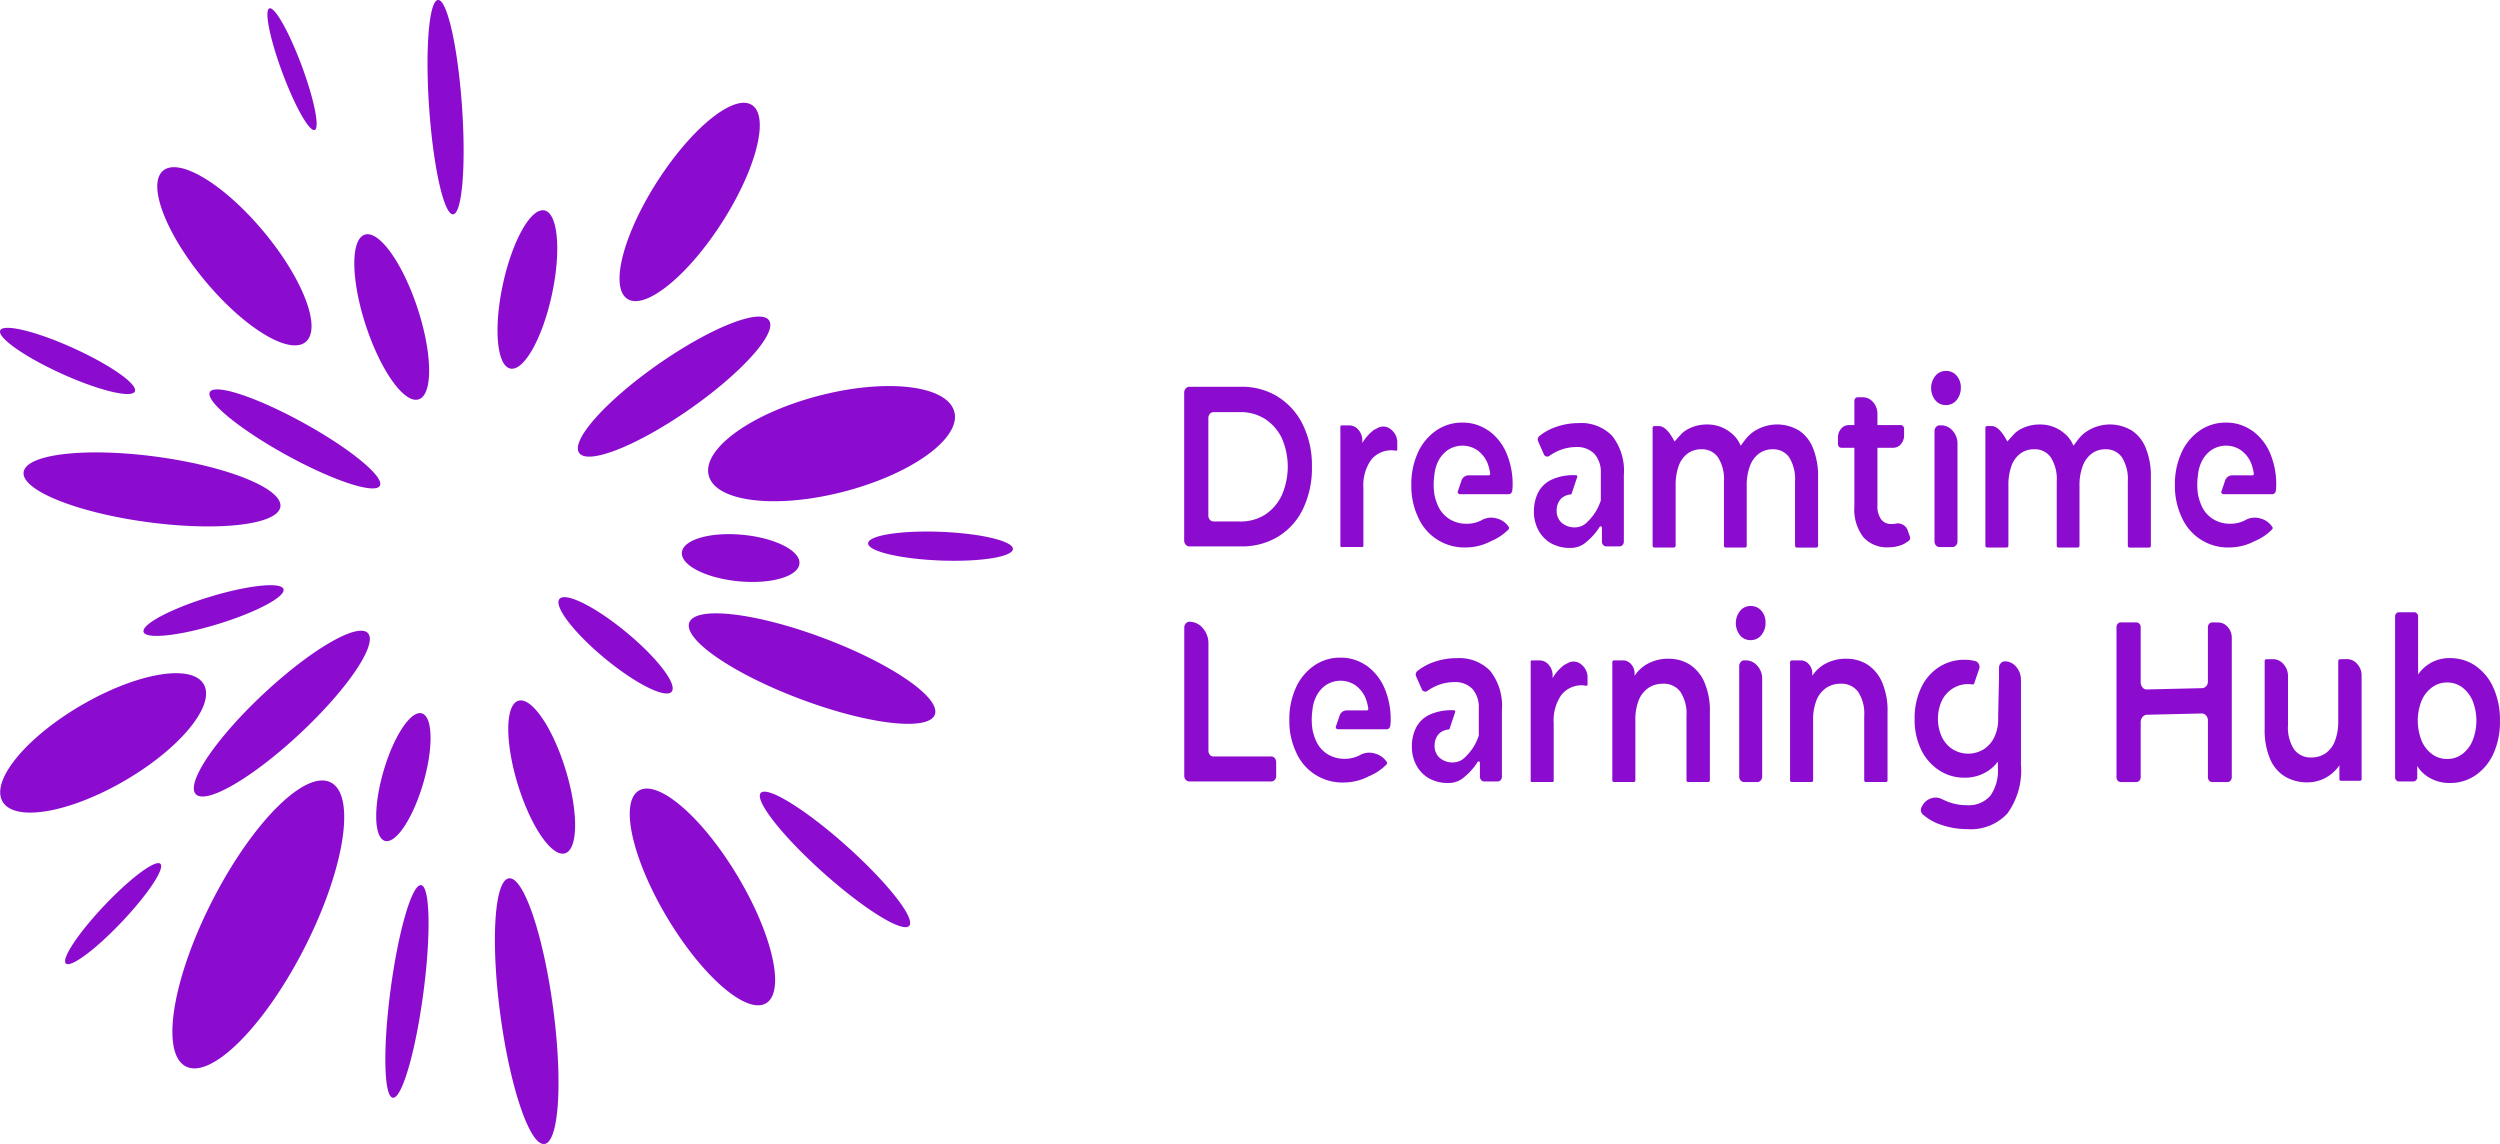<?xml version="1.0" encoding="UTF-8"?>
<svg xmlns="http://www.w3.org/2000/svg" width="230.879" height="105.645" viewBox="0 0 230.879 105.645">
  <path d="M3691.317,820.951c1.494,1.286.071,6.293-3.177,11.183s-7.093,7.812-8.588,6.526-.071-6.293,3.177-11.183,7.093-7.812,8.587-6.525Zm159.047,51.7a4.808,4.808,0,0,1,1.654,2.029,7.209,7.209,0,0,1,.6,3.036,7.085,7.085,0,0,1-.6,3.036,4.842,4.842,0,0,1-1.654,2,4.138,4.138,0,0,1-2.385.715,3.667,3.667,0,0,1-2.077-.613,3.066,3.066,0,0,1-.923-.963v1.051a.381.381,0,0,1-.1.263.325.325,0,0,1-.255.117h-1.334a.328.328,0,0,1-.257-.117.389.389,0,0,1-.1-.263V868.079a.388.388,0,0,1,.1-.263.326.326,0,0,1,.257-.117h1.411a.327.327,0,0,1,.256.117.386.386,0,0,1,.1.263v5.371a3.467,3.467,0,0,1,2.924-1.518,4.142,4.142,0,0,1,2.385.715Zm-1.243,8.159a3.008,3.008,0,0,0,.961-1.24,5,5,0,0,0,0-3.722,3.031,3.031,0,0,0-.961-1.226,2.317,2.317,0,0,0-1.4-.438,2.291,2.291,0,0,0-1.359.438,2.974,2.974,0,0,0-.975,1.226,5,5,0,0,0,0,3.722,2.952,2.952,0,0,0,.975,1.24,2.291,2.291,0,0,0,1.359.438,2.317,2.317,0,0,0,1.4-.438Zm-10.642-8.786a1.237,1.237,0,0,1,.962.453,1.561,1.561,0,0,1,.4,1.065v9.545a.157.157,0,0,1-.18.175h-1.692a.157.157,0,0,1-.18-.175v-1.255a3.545,3.545,0,0,1-2.948,1.576,3.989,3.989,0,0,1-2.052-.525,3.478,3.478,0,0,1-1.4-1.635,6.843,6.843,0,0,1-.5-2.8v-6.217c0-.136.06-.2.179-.2h.591a1.256,1.256,0,0,1,.974.467,1.628,1.628,0,0,1,.41,1.109v4.524a3.68,3.68,0,0,0,.563,2.233,1.881,1.881,0,0,0,1.591.744,2.29,2.29,0,0,0,1.308-.379,2.421,2.421,0,0,0,.872-1.139,4.992,4.992,0,0,0,.307-1.868v-5.488q0-.2.18-.2Zm-11.91-3.386a1.168,1.168,0,0,1,.911.424,1.474,1.474,0,0,1,.372,1.007v12.844a.486.486,0,0,1-.116.335.373.373,0,0,1-.294.132h-1.41a.351.351,0,0,1-.27-.132.49.49,0,0,1-.115-.335v-5.225a.663.663,0,0,0-.166-.452.512.512,0,0,0-.4-.19l-5.052.117a.534.534,0,0,0-.41.2.728.728,0,0,0-.18.5v5.05a.488.488,0,0,1-.115.335.374.374,0,0,1-.294.132h-1.411a.374.374,0,0,1-.3-.132.489.489,0,0,1-.115-.335V869.071a.449.449,0,0,1,.115-.306.374.374,0,0,1,.3-.132h1.411a.374.374,0,0,1,.294.132.448.448,0,0,1,.115.306v5.079a.727.727,0,0,0,.18.5.481.481,0,0,0,.436.175l5.025-.117a.532.532,0,0,0,.4-.175.611.611,0,0,0,.166-.438v-5.02a.45.45,0,0,1,.115-.306.351.351,0,0,1,.27-.132Zm-19.7,3.591a1.361,1.361,0,0,1,1.077.511,1.843,1.843,0,0,1,.436,1.24v7.794a6.761,6.761,0,0,1-1.256,4.51,4.6,4.6,0,0,1-3.667,1.445,7.463,7.463,0,0,1-2.462-.409,4.715,4.715,0,0,1-1.616-.9.55.55,0,0,1-.154-.759,1.4,1.4,0,0,1,.808-.759,1.27,1.27,0,0,1,1.064.059c.119.058.248.117.385.175a4.755,4.755,0,0,0,1.872.379,2.67,2.67,0,0,0,2.193-.861,4.014,4.014,0,0,0,.7-2.583v-.584a3.509,3.509,0,0,1-.974.905,3.854,3.854,0,0,1-2.1.584,4.221,4.221,0,0,1-2.358-.686,4.714,4.714,0,0,1-1.654-1.9,6.306,6.306,0,0,1-.6-2.846,6.494,6.494,0,0,1,.6-2.875,4.572,4.572,0,0,1,1.654-1.912,4.29,4.29,0,0,1,2.358-.671,3.955,3.955,0,0,1,.975.117.52.52,0,0,1,.346.292.528.528,0,0,1,.013.467l-.436,1.284c-.033.1-.093.137-.179.117a2.756,2.756,0,0,0-.385-.029,2.619,2.619,0,0,0-1.436.409,2.787,2.787,0,0,0-1,1.124,4.066,4.066,0,0,0,0,3.343,2.765,2.765,0,0,0,1,1.138,2.727,2.727,0,0,0,2.872,0,2.672,2.672,0,0,0,.987-1.138,3.828,3.828,0,0,0,.346-1.664q0-.526.04-2.189t.037-1.634v-.9a.6.6,0,0,1,.155-.409.464.464,0,0,1,.359-.175Zm-12.68.292a3.662,3.662,0,0,1,1.359,1.62,6.577,6.577,0,0,1,.512,2.788V883.2a.157.157,0,0,1-.179.175h-1.795a.157.157,0,0,1-.18-.175v-5.925a3.677,3.677,0,0,0-.563-2.233,1.906,1.906,0,0,0-1.615-.744,2.348,2.348,0,0,0-1.321.379,2.476,2.476,0,0,0-.9,1.124,4.8,4.8,0,0,0-.32,1.883V883.2a.157.157,0,0,1-.18.175h-1.769a.157.157,0,0,1-.18-.175V872.341c0-.136.06-.2.18-.2h.795a1,1,0,0,1,.756.35,1.248,1.248,0,0,1,.321.876v.2a3.419,3.419,0,0,1,1-.992,3.9,3.9,0,0,1,2.128-.584,3.618,3.618,0,0,1,1.949.526Zm-10.781-2.248a1.225,1.225,0,0,1-.975-.453,1.813,1.813,0,0,1,0-2.233,1.221,1.221,0,0,1,.988-.467,1.256,1.256,0,0,1,.987.438,1.619,1.619,0,0,1,.385,1.109,1.73,1.73,0,0,1-.385,1.138,1.235,1.235,0,0,1-1,.467Zm-.437,1.868a1.387,1.387,0,0,1,1.064.5,1.759,1.759,0,0,1,.449,1.226v8.99a.522.522,0,0,1-.142.38.433.433,0,0,1-.32.146h-1.2a.434.434,0,0,1-.32-.146.523.523,0,0,1-.142-.38V872.661a.534.534,0,0,1,.142-.364.418.418,0,0,1,.32-.161Zm-5.191.38a3.661,3.661,0,0,1,1.358,1.62,6.576,6.576,0,0,1,.514,2.788V883.2a.157.157,0,0,1-.18.175h-1.8a.156.156,0,0,1-.179-.175v-5.925a3.678,3.678,0,0,0-.564-2.233,1.907,1.907,0,0,0-1.616-.744,2.35,2.35,0,0,0-1.322.379,2.474,2.474,0,0,0-.9,1.124,4.8,4.8,0,0,0-.32,1.883V883.2a.157.157,0,0,1-.18.175h-1.769a.156.156,0,0,1-.179-.175V872.341c0-.136.059-.2.179-.2h.8a1,1,0,0,1,.756.35,1.246,1.246,0,0,1,.322.876v.2a3.419,3.419,0,0,1,1-.992,3.9,3.9,0,0,1,2.127-.584,3.622,3.622,0,0,1,1.95.526Zm-11.269-.117a1.072,1.072,0,0,1,1.245.1,1.5,1.5,0,0,1,.6,1.27v.584c0,.1-.042.136-.128.117h-.1a1.056,1.056,0,0,0-.231-.03,2.389,2.389,0,0,0-1.949.876,4.076,4.076,0,0,0-.718,2.627v5.312c0,.078-.042.117-.128.117h-1.871c-.086,0-.127-.039-.127-.117v-11c0-.078.041-.117.127-.117h.692a1.094,1.094,0,0,1,.847.409,1.451,1.451,0,0,1,.359.993v.233a4.109,4.109,0,0,1,1.052-1.2c.1-.058.214-.117.333-.175Zm-10.217-.467a3.952,3.952,0,0,1,3.077,1.182,5.211,5.211,0,0,1,1.077,3.605v6.159a.451.451,0,0,1-.115.307.349.349,0,0,1-.269.132H3758.8a.35.35,0,0,1-.27-.132.452.452,0,0,1-.115-.307v-1.284a.114.114,0,0,0-.078-.117.105.105,0,0,0-.127.029,5.712,5.712,0,0,1-1.231,1.4,2.133,2.133,0,0,1-1.436.554,3.58,3.58,0,0,1-1.795-.409,3.054,3.054,0,0,1-1.193-1.211,3.556,3.556,0,0,1-.423-1.737,3.867,3.867,0,0,1,.371-1.722,2.675,2.675,0,0,1,1.206-1.2,4.781,4.781,0,0,1,2.218-.438h.1a.108.108,0,0,1,.089.058.114.114,0,0,1,.013.117l-.512,1.518a.1.1,0,0,1-.1.088,1.417,1.417,0,0,0-.9.409,1.579,1.579,0,0,0-.385,1.08,1.451,1.451,0,0,0,.462,1.124,1.827,1.827,0,0,0,1.282.423,1.589,1.589,0,0,0,1.127-.54,4.635,4.635,0,0,0,.809-1.036,5.2,5.2,0,0,0,.4-.905v-2.51a2.57,2.57,0,0,0-.576-1.781,2.211,2.211,0,0,0-1.731-.642,4.052,4.052,0,0,0-1.487.291,4.448,4.448,0,0,0-.924.5.347.347,0,0,1-.563-.175l-.488-1.109a.419.419,0,0,1,.128-.555,5.115,5.115,0,0,1,1.513-.817,6.3,6.3,0,0,1,2.1-.35Zm-8.373.671a4.93,4.93,0,0,1,1.654,2.029,7.341,7.341,0,0,1,.6,3.109,2.886,2.886,0,0,1-.026.35.431.431,0,0,1-.1.292.3.3,0,0,1-.23.117h-4.539c-.052,0-.1-.034-.141-.1a.173.173,0,0,1-.012-.19l.308-.9a.706.706,0,0,1,.718-.555h1.821c.1,0,.146-.068.128-.2a4.663,4.663,0,0,0-.257-.963,2.83,2.83,0,0,0-.924-1.153,2.455,2.455,0,0,0-2.756,0,2.759,2.759,0,0,0-.937,1.182,3.536,3.536,0,0,0-.282,1.139,5.918,5.918,0,0,0,.025,1.868,5.267,5.267,0,0,0,.308.934,2.775,2.775,0,0,0,1.051,1.226,2.915,2.915,0,0,0,1.59.437,2.946,2.946,0,0,0,1.385-.321,10.158,10.158,0,0,1,.1-.058,1.754,1.754,0,0,1,1.27-.117,1.871,1.871,0,0,1,1.116.758.2.2,0,0,1,0,.263,4.842,4.842,0,0,1-1.616,1.08,5,5,0,0,1-2.308.584,4.65,4.65,0,0,1-4.424-2.788,6.758,6.758,0,0,1-.628-2.977,7.009,7.009,0,0,1,.6-2.977,4.958,4.958,0,0,1,1.681-2.044,4.184,4.184,0,0,1,2.436-.744,4.082,4.082,0,0,1,2.385.73Zm-8.782,8.407a.407.407,0,0,1,.333.161.573.573,0,0,1,.129.365v1.255a.558.558,0,0,1-.129.38.422.422,0,0,1-.333.146h-7.565a.435.435,0,0,1-.32-.146.525.525,0,0,1-.142-.38V869.1a.537.537,0,0,1,.142-.365.418.418,0,0,1,.32-.161,1.594,1.594,0,0,1,1.256.6,2.1,2.1,0,0,1,.513,1.416v9.9a.568.568,0,0,0,.128.365.407.407,0,0,0,.334.16ZM3829.7,850.9a4.927,4.927,0,0,1,1.655,2.029,7.344,7.344,0,0,1,.6,3.109,3.1,3.1,0,0,1-.026.35.43.43,0,0,1-.1.292.3.3,0,0,1-.231.117h-4.539c-.051,0-.1-.034-.141-.1a.174.174,0,0,1-.012-.19l.308-.9a.707.707,0,0,1,.718-.555h1.821c.1,0,.145-.068.128-.2a4.628,4.628,0,0,0-.257-.963,2.83,2.83,0,0,0-.923-1.153,2.457,2.457,0,0,0-2.757,0,2.756,2.756,0,0,0-.936,1.182,3.548,3.548,0,0,0-.282,1.139,5.908,5.908,0,0,0,.026,1.868,5.109,5.109,0,0,0,.308.934,2.763,2.763,0,0,0,1.051,1.226,2.911,2.911,0,0,0,1.59.438,2.946,2.946,0,0,0,1.385-.321.071.071,0,0,1,.052-.029.07.07,0,0,1,.052-.029,1.753,1.753,0,0,1,1.269-.117,1.868,1.868,0,0,1,1.115.759.193.193,0,0,1,0,.263,4.812,4.812,0,0,1-1.615,1.08,5,5,0,0,1-2.308.584,4.648,4.648,0,0,1-4.423-2.788,6.743,6.743,0,0,1-.628-2.977,7,7,0,0,1,.6-2.977,4.961,4.961,0,0,1,1.68-2.044,4.185,4.185,0,0,1,2.436-.744,4.078,4.078,0,0,1,2.385.73Zm-11.141-.029a3.523,3.523,0,0,1,1.333,1.62,6.879,6.879,0,0,1,.487,2.787v6.247c0,.136-.06.2-.18.2h-1.769c-.119,0-.18-.068-.18-.2v-5.9a3.807,3.807,0,0,0-.538-2.233,1.785,1.785,0,0,0-1.539-.744,2.084,2.084,0,0,0-1.231.379,2.489,2.489,0,0,0-.846,1.139,4.985,4.985,0,0,0-.308,1.868v5.488c0,.136-.059.2-.179.2h-1.768c-.1,0-.155-.068-.155-.2v-5.9a3.744,3.744,0,0,0-.551-2.233,1.794,1.794,0,0,0-1.526-.744,2.126,2.126,0,0,0-1.257.379,2.419,2.419,0,0,0-.833,1.124,5.133,5.133,0,0,0-.295,1.883v5.488c0,.136-.06.2-.179.2h-1.77c-.12,0-.18-.068-.18-.2V850.7c0-.136.06-.2.18-.2h.41q.718.029,1.436,1.43l.179-.2q.155-.175.385-.423a2.355,2.355,0,0,1,.41-.365,3.634,3.634,0,0,1,2.026-.584,3.384,3.384,0,0,1,2.231.788,2.747,2.747,0,0,1,.847,1.109c.017.058.056.043.116-.044s.175-.243.345-.467a3.347,3.347,0,0,1,.591-.6,3.9,3.9,0,0,1,4.308-.262Zm-17.116-2.306a1.223,1.223,0,0,1-.974-.453,1.812,1.812,0,0,1,0-2.233,1.22,1.22,0,0,1,.987-.467,1.255,1.255,0,0,1,.987.438,1.618,1.618,0,0,1,.385,1.109,1.73,1.73,0,0,1-.385,1.138,1.236,1.236,0,0,1-1,.468Zm-.436,1.868a1.387,1.387,0,0,1,1.064.5,1.757,1.757,0,0,1,.449,1.226v8.99a.523.523,0,0,1-.142.38.434.434,0,0,1-.32.146h-1.2a.435.435,0,0,1-.32-.146.525.525,0,0,1-.141-.38V850.961a.538.538,0,0,1,.141-.365.42.42,0,0,1,.32-.161Zm-2.883,10.275a.342.342,0,0,1-.129.409,2.62,2.62,0,0,1-.744.409,3.544,3.544,0,0,1-1.1.175,2.917,2.917,0,0,1-2.333-.948,4.2,4.2,0,0,1-.821-2.817v-5.429h-1.206a.281.281,0,0,1-.218-.1.366.366,0,0,1-.09-.248v-.613a1.176,1.176,0,0,1,.295-.8.909.909,0,0,1,.705-.336h.514v-2.218a.364.364,0,0,1,.089-.248.281.281,0,0,1,.219-.1h.461a1.235,1.235,0,0,1,.961.452,1.6,1.6,0,0,1,.4,1.095v1.021h2.129a.306.306,0,0,1,.243.1.36.36,0,0,1,.09.248v.583a1.214,1.214,0,0,1-.294.832.935.935,0,0,1-.731.336h-1.437v5.341a2.037,2.037,0,0,0,.334,1.255,1.121,1.121,0,0,0,.948.438,2.584,2.584,0,0,0,.41-.029.882.882,0,0,1,.693.117.955.955,0,0,1,.436.584l.18.5Zm-10.3-9.837a3.509,3.509,0,0,1,1.333,1.62,6.866,6.866,0,0,1,.488,2.787v6.247c0,.136-.06.2-.179.2h-1.77c-.119,0-.179-.068-.179-.2v-5.9a3.81,3.81,0,0,0-.538-2.233,1.785,1.785,0,0,0-1.539-.744,2.081,2.081,0,0,0-1.23.379,2.481,2.481,0,0,0-.847,1.139,4.981,4.981,0,0,0-.307,1.868v5.488c0,.136-.06.2-.18.2h-1.769c-.1,0-.154-.068-.154-.2v-5.9a3.742,3.742,0,0,0-.551-2.233,1.793,1.793,0,0,0-1.526-.744,2.123,2.123,0,0,0-1.256.379,2.416,2.416,0,0,0-.834,1.124,5.16,5.16,0,0,0-.294,1.883v5.488c0,.136-.06.2-.18.2h-1.77c-.119,0-.179-.068-.179-.2V850.7q0-.2.179-.2h.41q.718.029,1.436,1.43c.017-.019.078-.087.18-.2s.23-.258.385-.423a2.3,2.3,0,0,1,.41-.365,3.633,3.633,0,0,1,2.026-.584,3.385,3.385,0,0,1,2.231.788,2.748,2.748,0,0,1,.846,1.109c.017.058.055.043.116-.044s.174-.243.346-.467a3.312,3.312,0,0,1,.59-.6,3.9,3.9,0,0,1,4.308-.262Zm-20.27-.642a3.954,3.954,0,0,1,3.078,1.182,5.213,5.213,0,0,1,1.076,3.605v6.159a.45.45,0,0,1-.115.306.347.347,0,0,1-.268.132h-1.257a.347.347,0,0,1-.269-.132.449.449,0,0,1-.116-.306v-1.284a.113.113,0,0,0-.077-.117.105.105,0,0,0-.127.029,5.692,5.692,0,0,1-1.231,1.4,2.132,2.132,0,0,1-1.436.554,3.582,3.582,0,0,1-1.794-.409,3.058,3.058,0,0,1-1.192-1.211,3.555,3.555,0,0,1-.422-1.737,3.867,3.867,0,0,1,.37-1.722,2.678,2.678,0,0,1,1.205-1.2,4.8,4.8,0,0,1,2.219-.438h.1a.109.109,0,0,1,.09.058.115.115,0,0,1,.013.117l-.512,1.518a.1.1,0,0,1-.1.088,1.41,1.41,0,0,0-.9.409,1.575,1.575,0,0,0-.386,1.08,1.452,1.452,0,0,0,.462,1.124,1.825,1.825,0,0,0,1.281.423,1.591,1.591,0,0,0,1.129-.54,4.658,4.658,0,0,0,.807-1.036,5.121,5.121,0,0,0,.4-.905v-2.51a2.569,2.569,0,0,0-.577-1.781,2.208,2.208,0,0,0-1.731-.642,4.047,4.047,0,0,0-1.487.292,4.377,4.377,0,0,0-.923.5.347.347,0,0,1-.565-.175l-.488-1.109a.42.42,0,0,1,.129-.555,5.129,5.129,0,0,1,1.513-.817,6.312,6.312,0,0,1,2.1-.35Zm-8.372.671a4.919,4.919,0,0,1,1.654,2.029,7.348,7.348,0,0,1,.6,3.109,2.713,2.713,0,0,1-.027.35.428.428,0,0,1-.1.292.3.3,0,0,1-.231.117h-4.539a.177.177,0,0,1-.141-.1.173.173,0,0,1-.013-.19l.308-.9a.707.707,0,0,1,.719-.555h1.821c.1,0,.145-.068.128-.2a4.705,4.705,0,0,0-.257-.963,2.833,2.833,0,0,0-.923-1.153,2.456,2.456,0,0,0-2.756,0,2.769,2.769,0,0,0-.937,1.182,3.574,3.574,0,0,0-.282,1.139,5.9,5.9,0,0,0,.027,1.868,5.165,5.165,0,0,0,.308.934,2.766,2.766,0,0,0,1.052,1.226,2.913,2.913,0,0,0,1.59.438,2.947,2.947,0,0,0,1.385-.321.07.07,0,0,1,.051-.029.073.073,0,0,1,.051-.029,1.758,1.758,0,0,1,1.271-.117,1.874,1.874,0,0,1,1.116.759.194.194,0,0,1,0,.263,4.842,4.842,0,0,1-1.617,1.08,4.994,4.994,0,0,1-2.307.584,4.649,4.649,0,0,1-4.424-2.788,6.753,6.753,0,0,1-.628-2.977,7.015,7.015,0,0,1,.6-2.977,4.956,4.956,0,0,1,1.68-2.044,4.183,4.183,0,0,1,2.436-.744,4.085,4.085,0,0,1,2.385.73Zm-10.243-.2a1.071,1.071,0,0,1,1.244.1,1.5,1.5,0,0,1,.6,1.27v.584c0,.1-.043.136-.129.117h-.1a1.057,1.057,0,0,0-.231-.029,2.389,2.389,0,0,0-1.95.876,4.079,4.079,0,0,0-.718,2.627v5.312c0,.078-.042.117-.127.117h-1.872c-.085,0-.128-.039-.128-.117v-11c0-.078.043-.117.128-.117h.693a1.1,1.1,0,0,1,.846.409,1.449,1.449,0,0,1,.359.993v.233a4.137,4.137,0,0,1,1.051-1.2c.1-.058.214-.117.334-.175Zm-9.179-2.9a6.282,6.282,0,0,1,2.308,2.583,8.563,8.563,0,0,1,.833,3.882,8.671,8.671,0,0,1-.821,3.883,6.071,6.071,0,0,1-2.307,2.569,6.434,6.434,0,0,1-3.411.9h-4.77a.443.443,0,0,1-.346-.161.575.575,0,0,1-.142-.394V847.429a.575.575,0,0,1,.142-.394.443.443,0,0,1,.346-.161h4.77a6.287,6.287,0,0,1,3.4.92Zm-1.193,10.888a4.322,4.322,0,0,0,1.538-1.766,6.595,6.595,0,0,0,0-5.341,4.365,4.365,0,0,0-1.538-1.737,4.218,4.218,0,0,0-2.333-.628h-2.411a.444.444,0,0,0-.346.161.574.574,0,0,0-.141.394v8.99a.574.574,0,0,0,.141.394.444.444,0,0,0,.346.161h2.411a4.217,4.217,0,0,0,2.333-.628Zm-110.756,41.427c-.387-.479,1.26-2.919,3.68-5.45s4.694-4.195,5.081-3.716-1.261,2.919-3.68,5.451-4.694,4.195-5.081,3.716Zm87.475-38.258c.022-.731-2.954-1.441-6.646-1.587s-6.7.33-6.725,1.061,2.952,1.441,6.645,1.587,6.7-.33,6.727-1.061Zm-68.678-49.922c.473-.23,1.8,2.095,2.962,5.193s1.72,5.8,1.247,6.026-1.8-2.095-2.961-5.193-1.721-5.8-1.248-6.027ZM3635,869.5c-.166-.707,2.595-2.158,6.165-3.24s6.6-1.387,6.764-.68-2.594,2.158-6.165,3.24-6.6,1.388-6.764.681Zm-13.244-27.808c.236-.68,3.214.019,6.65,1.563s6.032,3.347,5.8,4.028-3.213-.019-6.65-1.564-6.031-3.347-5.8-4.027Zm52.233,48.244c-1.185.485-3.139-2.264-4.365-6.141s-1.26-7.413-.075-7.9,3.139,2.264,4.365,6.141,1.26,7.413.075,7.9Zm-.606-23.426c-.462.736,1.5,3.232,4.372,5.574s5.584,3.645,6.046,2.909-1.495-3.231-4.371-5.574-5.584-3.645-6.047-2.909Zm12,2.195c.458-1.6,5.913-1.026,12.184,1.291s10.985,5.5,10.527,7.1-5.912,1.027-12.184-1.291-10.984-5.5-10.527-7.1Zm-61.46-13.925c.171-1.675,5.619-2.329,12.169-1.461s11.719,2.93,11.548,4.606-5.62,2.329-12.169,1.461-11.72-2.931-11.548-4.606Zm44.8,37.494c1.336-.235,3.165,5.064,4.083,11.837s.579,12.452-.758,12.688-3.166-5.065-4.084-11.837-.579-12.453.759-12.688Zm-12.957-22.592c-.8-1.13-5.035,1.257-9.451,5.331s-7.343,8.292-6.539,9.421,5.035-1.257,9.451-5.331,7.343-8.292,6.539-9.421ZM3692.8,840.8c-.661-1.244-5.14.46-10,3.806s-8.271,7.068-7.61,8.313,5.139-.46,10-3.806,8.273-7.067,7.612-8.312Zm-.823,43.618c.516-.751,4.013,1.372,7.811,4.744s6.461,6.715,5.945,7.467-4.012-1.372-7.81-4.744-6.46-6.715-5.946-7.467ZM3672.075,830.6c1.23.355,1.5,3.907.6,7.933s-2.623,7-3.853,6.646-1.5-3.907-.6-7.933,2.623-7,3.853-6.645Zm-11.433,62.3c.828.144.911,4.655.183,10.075s-1.988,9.7-2.816,9.554-.91-4.655-.183-10.075,1.987-9.7,2.816-9.554Zm-19.531-45.509c-.363.86,2.864,3.481,7.206,5.855s8.156,3.6,8.519,2.742-2.863-3.481-7.206-5.855-8.156-3.6-8.519-2.741Zm21.081-36.237c.835-.077,1.825,4.292,2.212,9.758s.023,9.958-.812,10.035-1.826-4.292-2.212-9.758-.024-9.959.812-10.035ZM3621.9,885.021c-.888-2.049,2.588-6.063,7.761-8.967s10.088-3.6,10.975-1.549-2.587,6.063-7.761,8.968-10.088,3.6-10.975,1.549Zm70.733,18.686c1.64-1.316.276-6.734-3.048-12.1s-7.348-8.652-8.988-7.336-.275,6.733,3.049,12.1,7.348,8.652,8.987,7.336Zm-32.148-55.7c-1.279.561-3.464-2.377-4.88-6.561s-1.529-8.031-.25-8.592,3.463,2.377,4.879,6.561,1.529,8.031.251,8.592Zm-10.382-5.4c-1.313,1.468-5.384-.827-9.09-5.127s-5.648-8.974-4.334-10.441,5.383.827,9.09,5.126,5.647,8.973,4.334,10.441Zm2.36,40.908c-2.2-1.5-7.049,3.108-10.84,10.294s-5.084,14.229-2.888,15.73,7.05-3.108,10.84-10.294,5.084-14.229,2.888-15.73Zm4.778,5.278c-.991-.384-1.008-3.323-.038-6.565s2.559-5.559,3.549-5.175,1.009,3.323.038,6.565-2.558,5.559-3.549,5.175Zm38.332-25.6c-.084,1.188-2.584,1.925-5.583,1.648s-5.361-1.464-5.276-2.651,2.584-1.925,5.583-1.648,5.362,1.464,5.277,2.651Zm14.332-13.9c.478,2.486-4.224,5.769-10.5,7.334s-11.756.818-12.234-1.668,4.224-5.769,10.5-7.334S3709.425,846.813,3709.9,849.3Z" transform="translate(-3621.743 -811.155)" fill="#8b0ccf" fill-rule="evenodd"></path>
</svg>
